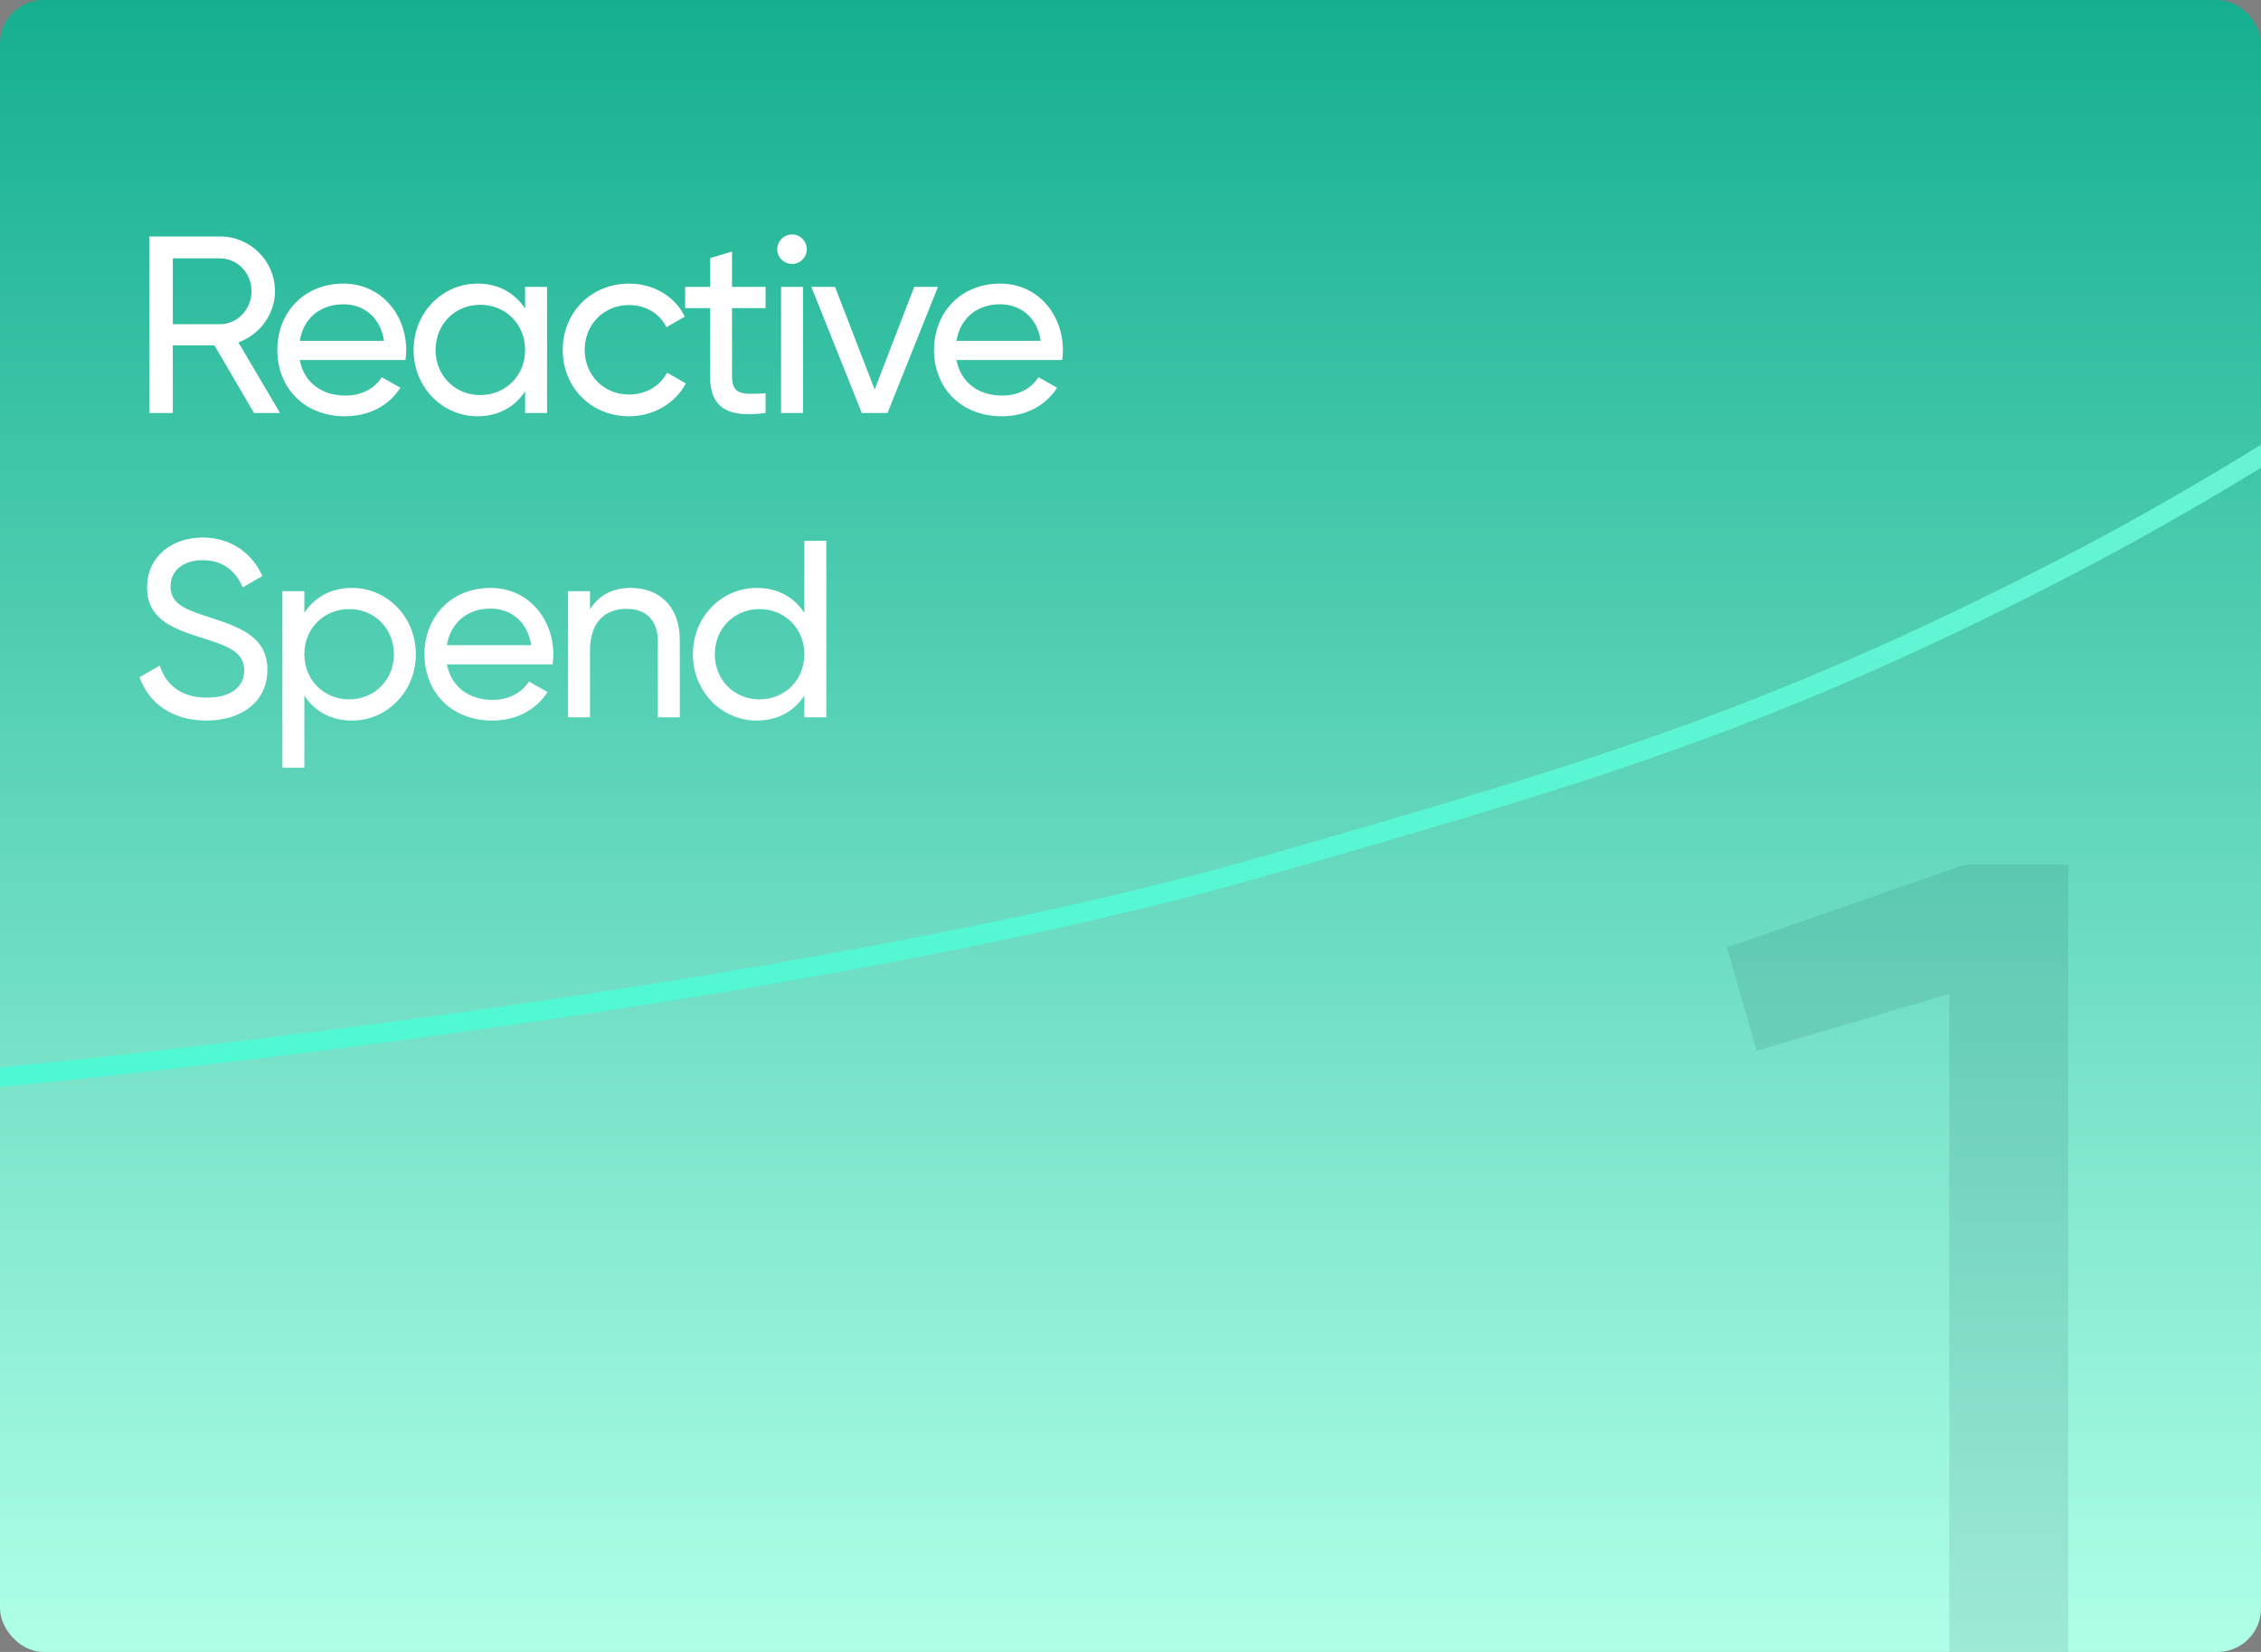<svg width="520" height="380" viewBox="0 0 520 380" fill="none" xmlns="http://www.w3.org/2000/svg">
<rect x="0" y="0" width="520" height="380" fill="#808080" stroke="none"/>
<g clip-path="url(#clip0_8392_18673)">
<rect width="520" height="380" rx="10" fill="url(#paint0_linear_8392_18673)"/>
<path d="M58.426 95L49.318 79.453H39.746V95H34.351V54.392H50.594C57.556 54.392 63.241 60.019 63.241 66.98C63.241 72.317 59.702 77.016 54.829 78.757L64.401 95H58.426ZM39.746 59.439V74.58H50.594C54.597 74.58 57.846 71.157 57.846 66.98C57.846 62.803 54.597 59.439 50.594 59.439H39.746ZM68.942 82.817C69.928 88.039 74.047 90.997 79.442 90.997C83.445 90.997 86.345 89.141 87.795 86.762L92.088 89.199C89.536 93.144 85.127 95.754 79.326 95.754C69.986 95.754 63.779 89.199 63.779 80.497C63.779 71.911 69.928 65.24 78.978 65.24C87.737 65.24 93.422 72.433 93.422 80.555C93.422 81.309 93.365 82.063 93.249 82.817H68.942ZM78.978 69.997C73.525 69.997 69.754 73.362 68.942 78.409H88.317C87.447 72.665 83.329 69.997 78.978 69.997ZM120.767 65.994H125.814V95H120.767V90.011C118.447 93.55 114.734 95.754 109.803 95.754C101.739 95.754 95.126 89.083 95.126 80.497C95.126 71.911 101.739 65.24 109.803 65.24C114.734 65.24 118.447 67.444 120.767 70.983V65.994ZM110.441 90.881C116.3 90.881 120.767 86.414 120.767 80.497C120.767 74.58 116.3 70.113 110.441 70.113C104.64 70.113 100.173 74.58 100.173 80.497C100.173 86.414 104.64 90.881 110.441 90.881ZM144.676 95.754C135.917 95.754 129.419 89.083 129.419 80.497C129.419 71.911 135.917 65.24 144.676 65.24C150.42 65.24 155.293 68.257 157.497 72.84L153.262 75.276C151.812 72.201 148.563 70.171 144.676 70.171C138.875 70.171 134.466 74.638 134.466 80.497C134.466 86.298 138.875 90.765 144.676 90.765C148.621 90.765 151.812 88.735 153.436 85.718L157.729 88.213C155.293 92.737 150.362 95.754 144.676 95.754ZM176.074 70.867H168.359V86.588C168.359 90.997 170.911 90.707 176.074 90.475V95C167.372 96.16 163.312 93.84 163.312 86.588V70.867H157.568V65.994H163.312V59.381L168.359 57.873V65.994H176.074V70.867ZM182.185 60.715C180.27 60.715 178.762 59.207 178.762 57.35C178.762 55.494 180.27 53.928 182.185 53.928C184.041 53.928 185.549 55.494 185.549 57.35C185.549 59.207 184.041 60.715 182.185 60.715ZM179.632 95V65.994H184.679V95H179.632ZM210.266 65.994H215.719L204.117 95H198.199L186.597 65.994H192.05L201.158 89.605L210.266 65.994ZM219.976 82.817C220.962 88.039 225.081 90.997 230.476 90.997C234.479 90.997 237.379 89.141 238.83 86.762L243.123 89.199C240.57 93.144 236.161 95.754 230.36 95.754C221.02 95.754 214.813 89.199 214.813 80.497C214.813 71.911 220.962 65.24 230.012 65.24C238.772 65.24 244.457 72.433 244.457 80.555C244.457 81.309 244.399 82.063 244.283 82.817H219.976ZM230.012 69.997C224.559 69.997 220.788 73.362 219.976 78.409H239.352C238.482 72.665 234.363 69.997 230.012 69.997ZM47.462 165.754C39.746 165.754 34.235 161.867 32.088 155.776L36.729 153.108C38.18 157.575 41.66 160.475 47.578 160.475C53.321 160.475 56.163 157.865 56.163 154.21C56.163 150.033 52.567 148.641 46.591 146.784C40.094 144.696 33.829 142.665 33.829 135.124C33.829 127.814 39.804 123.638 46.591 123.638C53.263 123.638 58.078 127.408 60.34 132.513L55.815 135.124C54.365 131.643 51.522 128.859 46.591 128.859C42.24 128.859 39.224 131.179 39.224 134.892C39.224 138.663 42.066 140.055 47.752 141.853C54.829 144.174 61.5 146.262 61.5 154.094C61.5 161.229 55.757 165.754 47.462 165.754ZM80.961 135.24C89.025 135.24 95.638 141.911 95.638 150.497C95.638 159.083 89.025 165.754 80.961 165.754C76.03 165.754 72.317 163.55 69.997 160.011V176.602H64.95V135.994H69.997V140.983C72.317 137.444 76.03 135.24 80.961 135.24ZM80.323 160.881C86.124 160.881 90.591 156.414 90.591 150.497C90.591 144.58 86.124 140.113 80.323 140.113C74.464 140.113 69.997 144.58 69.997 150.497C69.997 156.414 74.464 160.881 80.323 160.881ZM102.782 152.818C103.768 158.039 107.887 160.997 113.282 160.997C117.285 160.997 120.185 159.141 121.636 156.762L125.928 159.199C123.376 163.144 118.967 165.754 113.166 165.754C103.826 165.754 97.619 159.199 97.619 150.497C97.619 141.911 103.768 135.24 112.818 135.24C121.578 135.24 127.263 142.433 127.263 150.555C127.263 151.309 127.205 152.063 127.089 152.818H102.782ZM112.818 139.997C107.365 139.997 103.594 143.362 102.782 148.409H122.158C121.287 142.665 117.169 139.997 112.818 139.997ZM145.092 135.24C151.879 135.24 156.346 139.765 156.346 147.19V165H151.299V147.48C151.299 142.724 148.573 140.055 144.106 140.055C139.465 140.055 135.694 142.782 135.694 149.627V165H130.647V135.994H135.694V140.171C137.841 136.748 141.031 135.24 145.092 135.24ZM184.992 124.392H190.039V165H184.992V160.011C182.671 163.55 178.958 165.754 174.028 165.754C165.964 165.754 159.351 159.083 159.351 150.497C159.351 141.911 165.964 135.24 174.028 135.24C178.958 135.24 182.671 137.444 184.992 140.983V124.392ZM174.666 160.881C180.525 160.881 184.992 156.414 184.992 150.497C184.992 144.58 180.525 140.113 174.666 140.113C168.864 140.113 164.398 144.58 164.398 150.497C164.398 156.414 168.864 160.881 174.666 160.881Z" fill="white"/>
<path d="M0 247.793C0 247.793 180.463 230.988 291.001 199.179C364.117 178.139 405.959 165.986 473.315 131.347C556.932 88.346 628.85 27.794 702.376 -29.189C729.744 -50.4 744.178 -63.445 772.496 -83.455C807.661 -108.303 827.624 -122.316 865.991 -142.243C909.604 -164.895 935.136 -177.524 981.7 -193.775C1022.16 -207.898 1048.64 -213.551 1090.38 -223.642C1145.19 -236.895 1190.61 -241.388 1246.98 -245.122C1284.77 -247.626 1302.68 -247.626 1340.47 -245.122" stroke="url(#paint1_linear_8392_18673)" stroke-width="4.517" stroke-linecap="round"/>
<path opacity="0.1" d="M451.879 198.904H475.662V407H448.312V228.632L404.017 241.712L397.18 217.93L451.879 198.904Z" fill="#002E33"/>
</g>
<defs>
<linearGradient id="paint0_linear_8392_18673" x1="260" y1="0" x2="260" y2="380" gradientUnits="userSpaceOnUse">
<stop stop-color="#15AF90"/>
<stop offset="1" stop-color="#AFFFE8"/>
</linearGradient>
<linearGradient id="paint1_linear_8392_18673" x1="670.237" y1="-247" x2="670.237" y2="247.793" gradientUnits="userSpaceOnUse">
<stop stop-color="#A3E8D4"/>
<stop offset="1" stop-color="#4FF8D4"/>
</linearGradient>
<clipPath id="clip0_8392_18673">
<rect width="520" height="380" rx="10" fill="white"/>
</clipPath>
</defs>
</svg>
